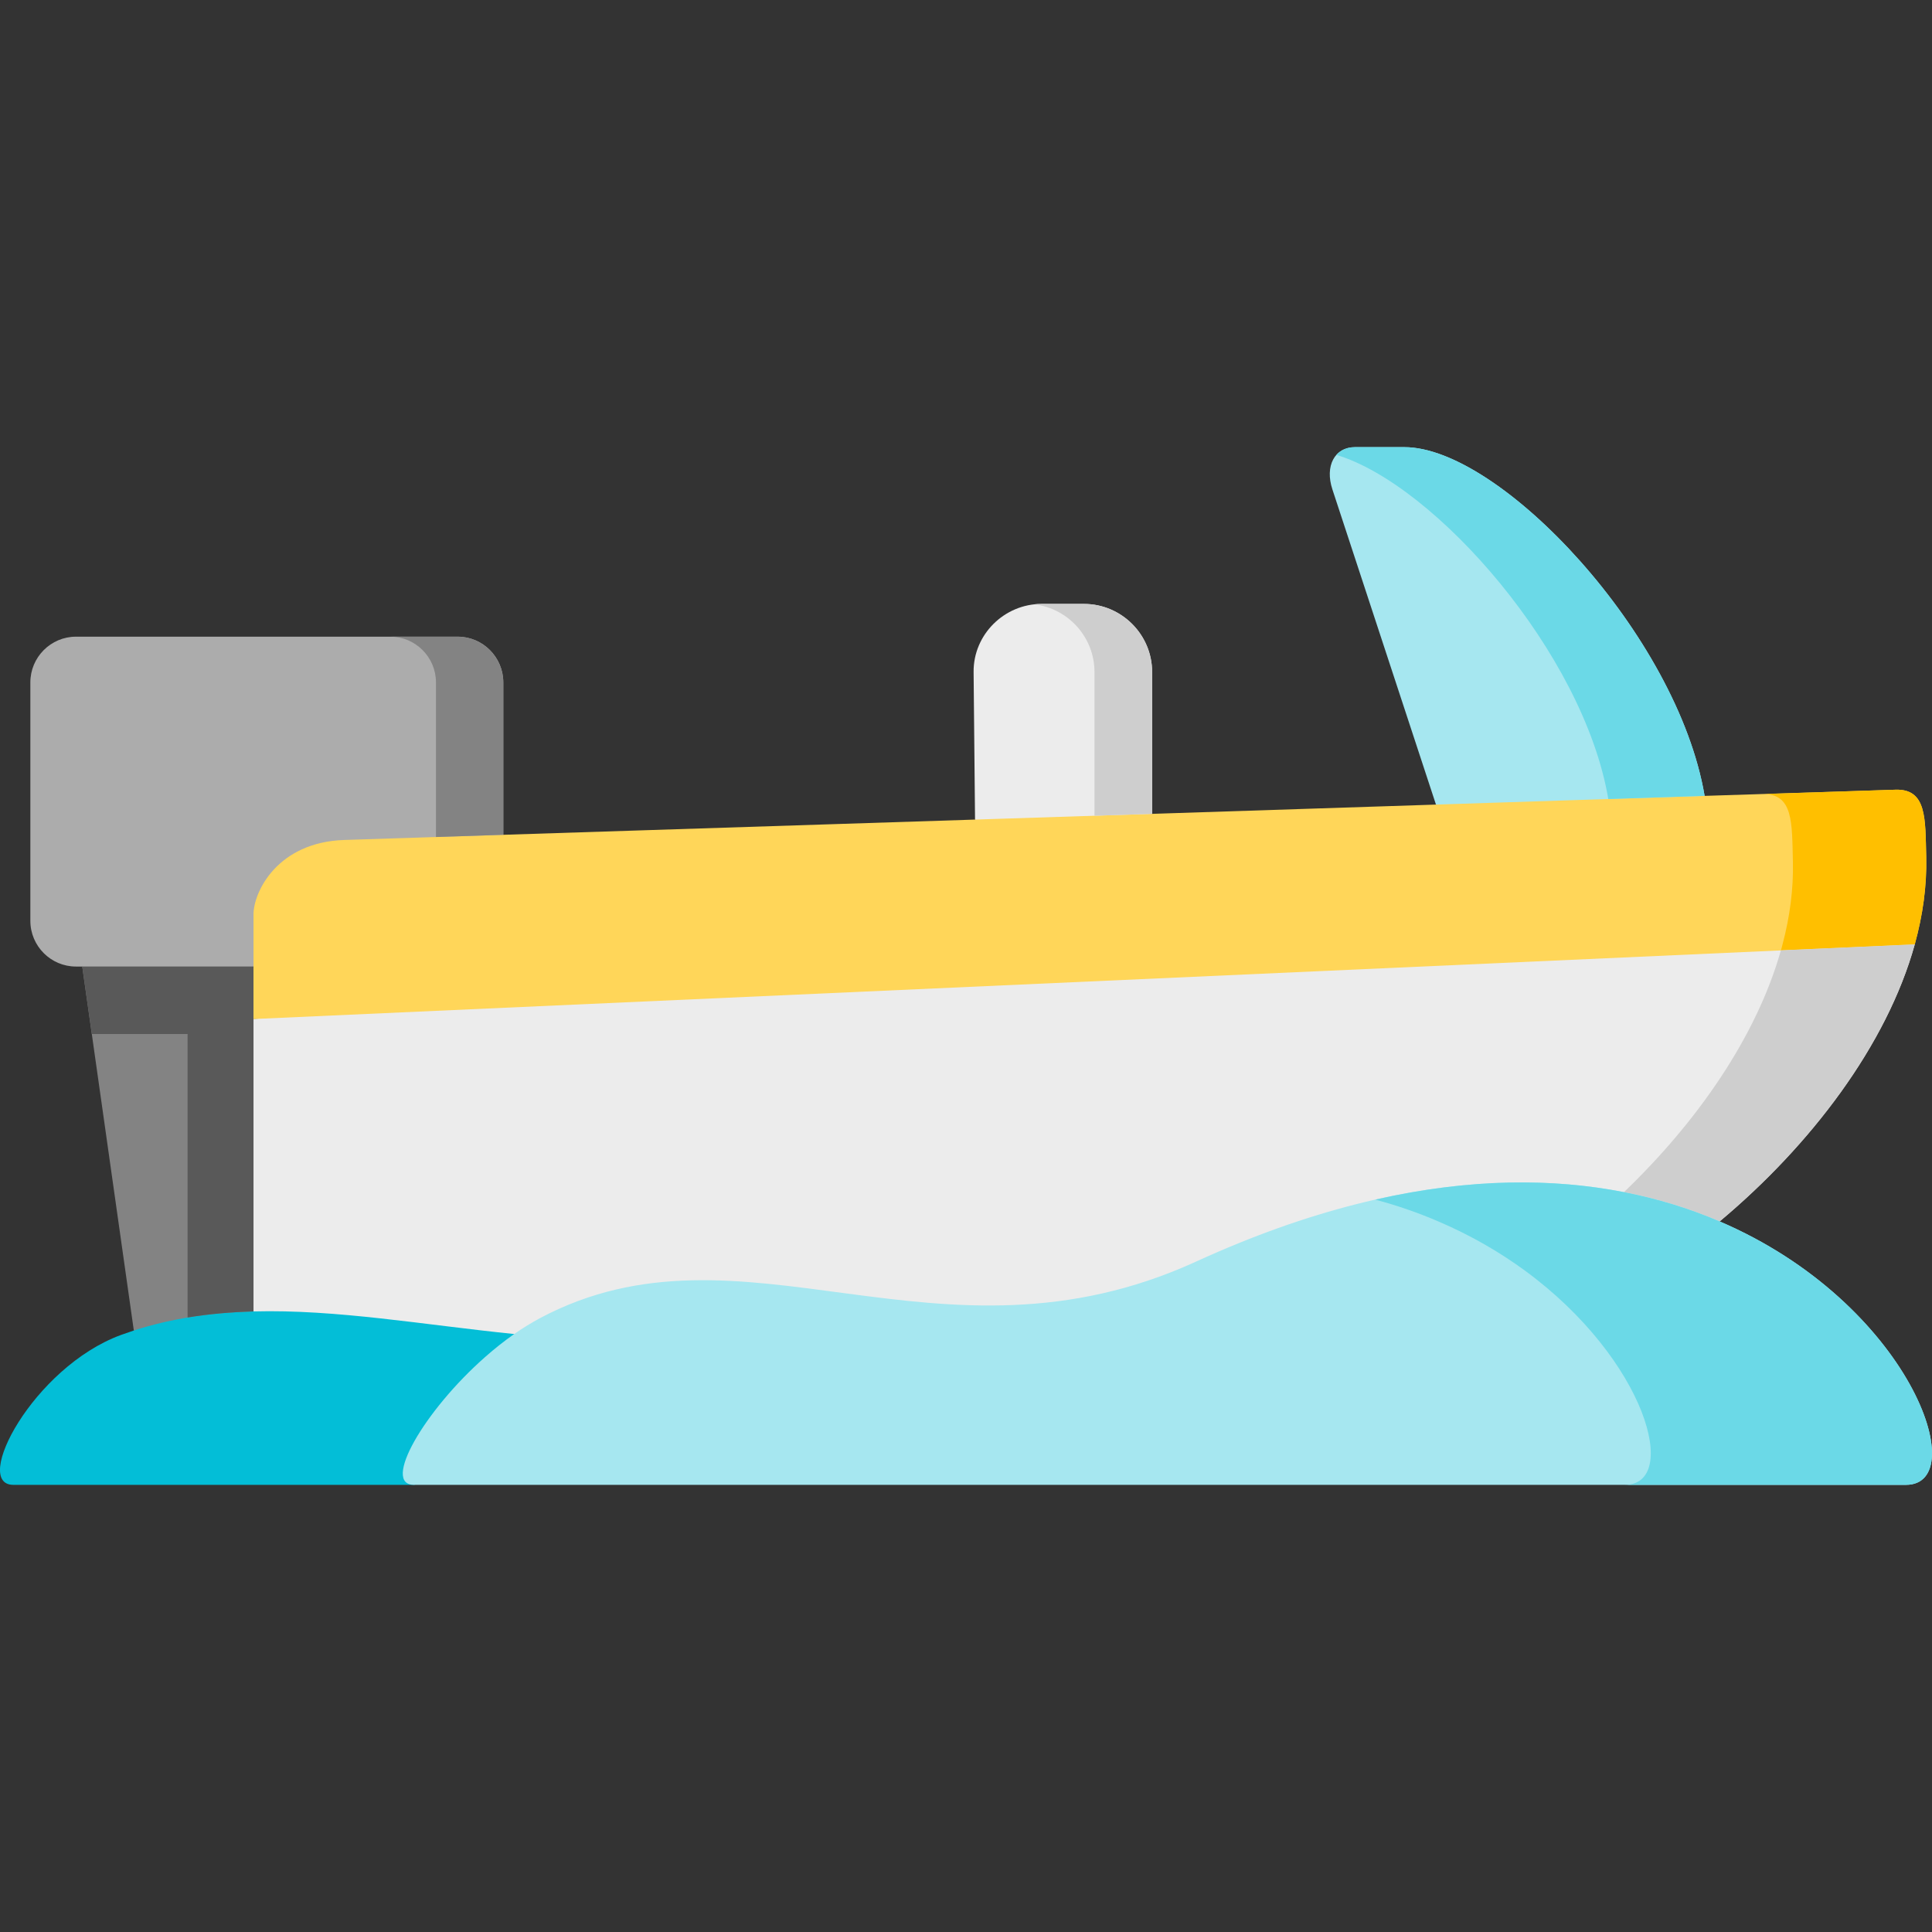 <svg id="Layer_1" enable-background="new 0 0 512 512" height="512" viewBox="0 0 512 512" width="512" xmlns="http://www.w3.org/2000/svg"><rect x="0" y="0" width="512" height="512" fill="#333333" stroke="none"/><g clip-rule="evenodd" fill-rule="evenodd"><path d="m21.797 256.146 13.667 96.449 16.674 3.594 15.04-8.649 43.822-53.544-43.822-37.85-22.691-16.482z" fill="#838383"/><path d="m121.29 168.726h-101.157c-6.658 0-12.09 5.435-12.09 12.125v63.169c0 6.691 5.432 12.125 12.09 12.125h1.665 45.38c31.159-4.646 58.755 3.185 66.202-34.916v-40.379c-.001-6.69-5.432-12.124-12.09-12.124z" fill="#acacac"/><path d="m258.015 178.076.38 39.123 24.209 16.216 22.719-17.735v-37.604c0-9.905-8.118-18.028-18.047-18.028h-11.243c-9.9 0-18.106 8.123-18.018 18.028z" fill="#ececec"/><path d="m353.098 129.691 27.45 83.534 39.19 18.32 32.006-20.628c-7.213-42.571-54.112-92.417-79.576-92.417h-13.083c-5.403 0-8.032 4.996-5.987 11.191z" fill="#a6e7f0"/><path d="m507.432 250.273h-231.896l-208.358 19.781v77.486l204.183 22.965 184.354-46.807c24.15-20.219 44.3-46.719 51.717-73.425z" fill="#ececec"/><path d="m67.178 347.54c-10.805.292-21.376 1.724-31.714 5.055-1.139.38-2.278.789-3.446 1.198-23.216 8.561-39.54 39.707-28.472 39.707h10.922 95.258l63.281-16.976-36.737-22.994c-24.092-2.455-47.103-6.574-69.092-5.99z" fill="#03bed7"/><path d="m316.974 334.333c-68.45 31.293-120.022-13.703-173.988 15.047-2.249 1.227-4.497 2.6-6.717 4.149-2.628 1.841-5.169 3.857-7.622 6.019-16.353 14.375-27.538 33.951-18.923 33.951h15.798 271.144.175 108.253c17.784 0 1.168-48.151-49.352-69.802-32.384-13.877-78.669-16.887-138.768 10.636z" fill="#a6e7f0"/><path d="m67.178 256.146h-45.38l2.541 17.881h25.377v13.908 61.212c5.753-.935 11.564-1.432 17.463-1.607v-77.486-13.908z" fill="#595959"/><path d="m258.395 217.198-125.015 4.032-42.168 1.373c-17.667.584-24.034 13.732-24.034 19.751v13.791 13.908l440.254-19.781c2.132-7.743 3.212-15.486 3.037-23.111-.263-10.139.204-18.144-8.147-17.881l-50.578 1.636-71.195 2.308-75.225 2.454z" fill="#ffd659"/><path d="m466.987 210.449c8.352-.292 7.885 7.714 8.147 17.881.175 7.217-.788 14.58-2.745 21.943-.088.38-.204.76-.292 1.14-.058.146-.088.292-.146.438l35.481-1.578c2.132-7.743 3.212-15.486 3.037-23.111-.263-10.139.204-18.144-8.147-17.881z" fill="#ffbf00"/><path d="m471.951 251.851c-6.425 22.79-22.106 45.405-41.584 64.075 9.228 1.782 17.697 4.47 25.348 7.772 24.15-20.219 44.3-46.72 51.717-73.425z" fill="#cecece"/><path d="m430.367 315.926c-18.777-3.681-40.737-3.74-65.91 1.987 5.928 1.578 11.506 3.535 16.733 5.785 8.673 3.711 16.324 8.181 22.982 13.06 32.239 23.667 41.146 56.741 26.399 56.741h74.524c17.784 0 1.168-48.151-49.352-69.802-7.679-3.3-16.148-5.989-25.376-7.771z" fill="#6bd9e7"/><path d="m451.743 210.917c-7.213-42.571-54.112-92.417-79.576-92.417h-13.083c-2.103 0-3.767.76-4.935 2.045 26.224 7.889 65.53 52.563 72.071 91.219z" fill="#6bd9e7"/><path d="m274.047 160.165c8.965.993 16.003 8.678 16.003 17.911v38.1l15.273-.497v-37.604c0-9.905-8.118-18.028-18.047-18.028h-11.243c-.672.001-1.344.03-1.986.118z" fill="#cecece"/><path d="m115.537 180.851v40.964l17.843-.584v-40.379c0-6.691-5.432-12.125-12.09-12.125h-17.843c6.658-.001 12.09 5.433 12.09 12.124z" fill="#838383"/></g></svg>